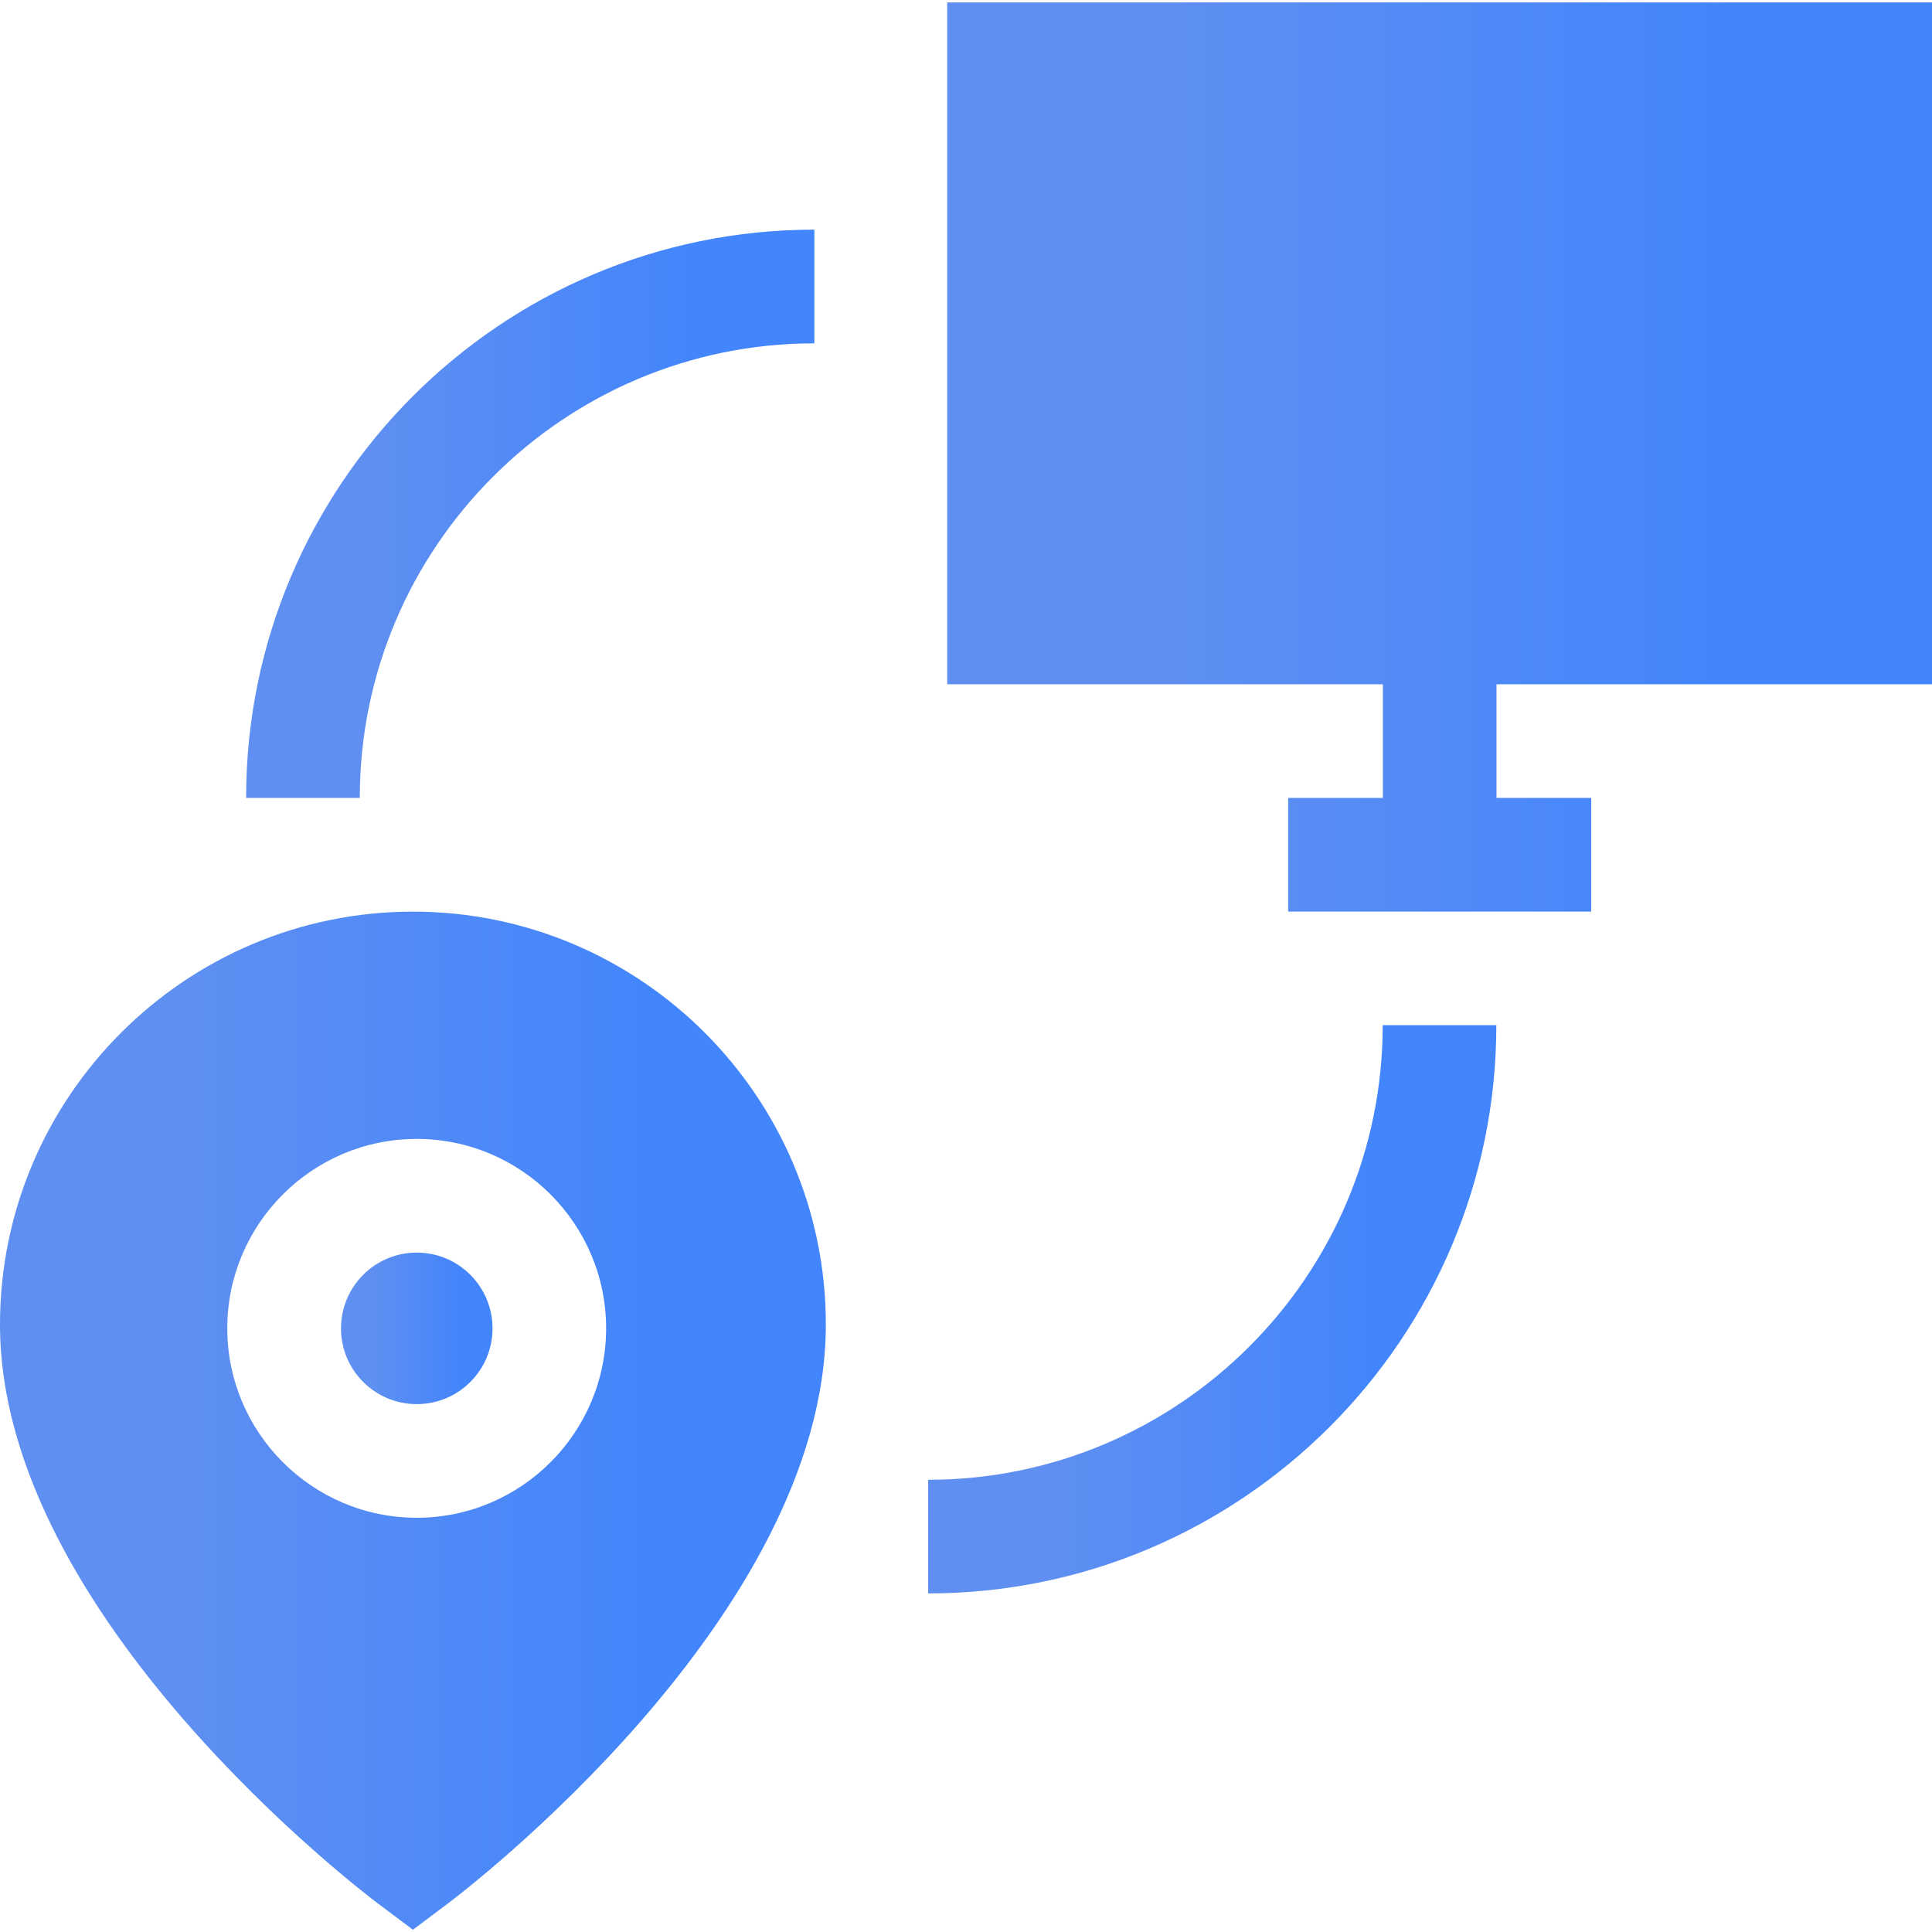 <svg width="44" height="44" viewBox="0 0 44 44" fill="none" xmlns="http://www.w3.org/2000/svg">
<g clip-path="url(#clip0_342_1601)">
<path d="M44.004 15.584V0.055H21.572V15.584H31.494V18.172H29.337V20.761H36.239V18.172H34.082V15.584H44.004Z" fill="url(#paint0_linear_342_1601)"/>
<path d="M21.137 36.289V33.701C26.845 33.701 31.49 29.056 31.49 23.348H34.078C34.078 30.483 28.273 36.289 21.137 36.289Z" fill="url(#paint1_linear_342_1601)"/>
<path d="M8.194 18.172H5.605C5.605 11.036 11.411 5.23 18.547 5.23V7.819C12.838 7.819 8.194 12.463 8.194 18.172Z" fill="url(#paint2_linear_342_1601)"/>
<path d="M9.404 20.762C4.219 20.762 0 24.98 0 30.166C0 36.819 8.275 43.102 8.627 43.366L9.404 43.948L10.18 43.366C10.533 43.102 18.808 36.819 18.808 30.166C18.808 24.98 14.589 20.762 9.404 20.762ZM9.49 34.566C7.112 34.566 5.176 32.63 5.176 30.252C5.176 27.873 7.112 25.938 9.49 25.938C11.869 25.938 13.804 27.873 13.804 30.252C13.804 32.63 11.869 34.566 9.49 34.566Z" fill="url(#paint3_linear_342_1601)"/>
<path d="M9.491 31.978C10.444 31.978 11.217 31.206 11.217 30.253C11.217 29.3 10.444 28.527 9.491 28.527C8.538 28.527 7.766 29.3 7.766 30.253C7.766 31.206 8.538 31.978 9.491 31.978Z" fill="url(#paint4_linear_342_1601)"/>
</g>
<defs>
<linearGradient id="paint0_linear_342_1601" x1="26.345" y1="10.408" x2="39.47" y2="10.408" gradientUnits="userSpaceOnUse">
<stop stop-color="#5F8FF1"/>
<stop offset="1" stop-color="#4285FC"/>
</linearGradient>
<linearGradient id="paint1_linear_342_1601" x1="23.89" y1="29.818" x2="31.462" y2="29.818" gradientUnits="userSpaceOnUse">
<stop stop-color="#5F8FF1"/>
<stop offset="1" stop-color="#4285FC"/>
</linearGradient>
<linearGradient id="paint2_linear_342_1601" x1="8.359" y1="11.701" x2="15.931" y2="11.701" gradientUnits="userSpaceOnUse">
<stop stop-color="#5F8FF1"/>
<stop offset="1" stop-color="#4285FC"/>
</linearGradient>
<linearGradient id="paint3_linear_342_1601" x1="4.002" y1="32.355" x2="15.006" y2="32.355" gradientUnits="userSpaceOnUse">
<stop stop-color="#5F8FF1"/>
<stop offset="1" stop-color="#4285FC"/>
</linearGradient>
<linearGradient id="paint4_linear_342_1601" x1="8.5" y1="30.253" x2="10.519" y2="30.253" gradientUnits="userSpaceOnUse">
<stop stop-color="#5F8FF1"/>
<stop offset="1" stop-color="#4285FC"/>
</linearGradient>
<clipPath id="clip0_342_1601">
<rect width="44" height="44" fill="white"/>
</clipPath>
</defs>
</svg>
